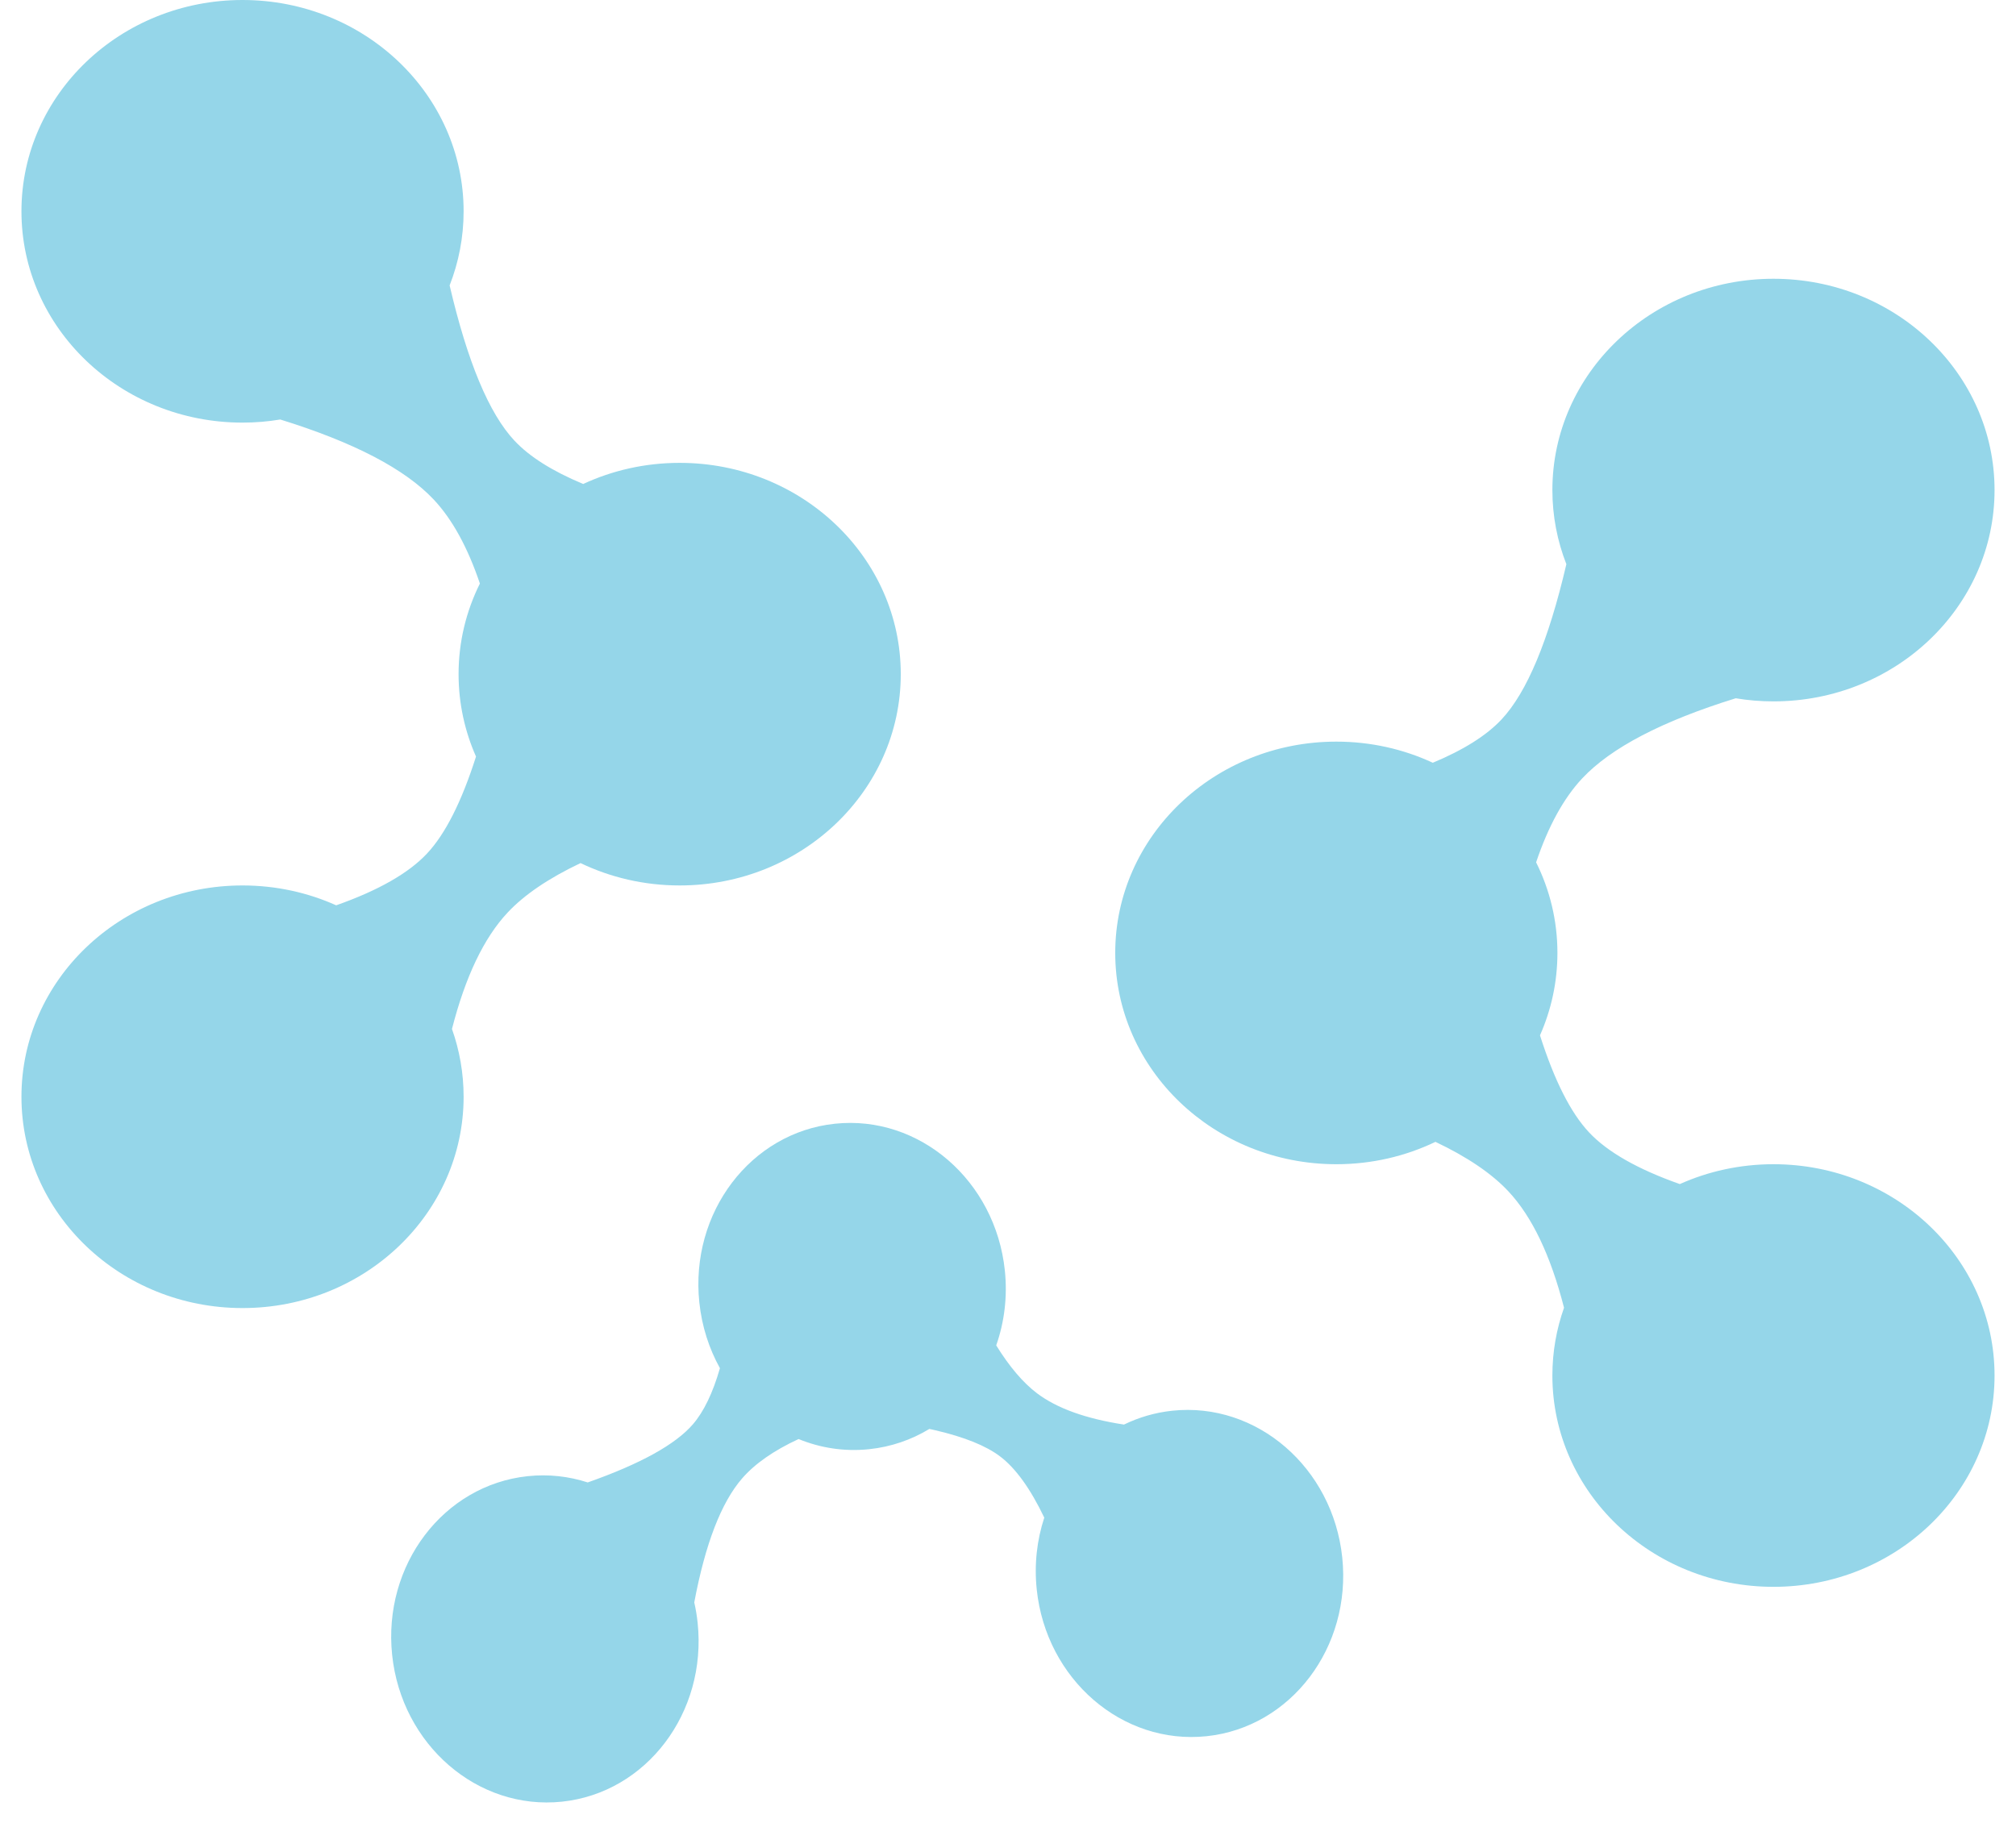 <svg width="94px" height="85px" viewBox="0 0 94 85" version="1.1" xmlns="http://www.w3.org/2000/svg" xmlns:xlink="http://www.w3.org/1999/xlink">
    <g stroke="none" stroke-width="1" fill="none" fill-rule="evenodd">
        <g transform="translate(-466, -53)" fill="#95D6E9">
            <g transform="translate(466.736, 53)">
                <path d="M10.572,0 C16.265,0 20.881,4.412 20.881,9.854 C20.881,11.07 20.65,12.234 20.229,13.31 C21.06,16.874 22.068,19.287 23.252,20.55 C23.952,21.298 25.02,21.971 26.457,22.57 C27.817,21.938 29.343,21.585 30.955,21.585 C36.648,21.585 41.264,25.996 41.264,31.438 C41.264,36.881 36.648,41.292 30.955,41.292 C29.293,41.292 27.723,40.916 26.333,40.249 C24.845,40.956 23.711,41.725 22.933,42.556 C21.829,43.735 20.964,45.544 20.338,47.985 C20.69,48.978 20.881,50.041 20.881,51.146 C20.881,56.588 16.265,61 10.572,61 C4.879,61 0.264,56.588 0.264,51.146 C0.264,45.704 4.879,41.292 10.572,41.292 C12.133,41.292 13.613,41.624 14.939,42.218 C16.905,41.525 18.316,40.72 19.174,39.804 C20.027,38.894 20.789,37.386 21.459,35.282 C20.936,34.1 20.646,32.801 20.646,31.438 C20.646,29.926 21.003,28.494 21.64,27.213 C21.07,25.525 20.354,24.222 19.493,23.302 C18.155,21.874 15.768,20.628 12.332,19.563 C11.76,19.659 11.172,19.708 10.572,19.708 C4.879,19.708 0.264,15.296 0.264,9.854 C0.264,4.412 4.879,0 10.572,0 Z"></path>
                <path d="M31.55,45.253 C35.765,45.253 39.182,48.459 39.182,52.415 C39.182,53.388 38.975,54.317 38.599,55.163 C39.202,57.694 39.93,59.414 40.781,60.322 C41.314,60.89 42.138,61.4 43.253,61.851 C44.213,61.443 45.278,61.216 46.4,61.216 C50.614,61.216 54.031,64.422 54.031,68.377 C54.031,72.333 50.614,75.539 46.4,75.539 C45.164,75.539 43.998,75.263 42.965,74.774 C41.911,75.283 41.105,75.834 40.548,76.428 C39.752,77.277 39.126,78.572 38.669,80.313 C38.933,81.039 39.076,81.816 39.076,82.624 C39.076,86.579 35.659,89.786 31.445,89.786 C27.23,89.786 23.813,86.579 23.813,82.624 C23.813,78.669 27.23,75.463 31.445,75.463 C32.625,75.463 33.743,75.714 34.741,76.163 C36.155,75.66 37.173,75.077 37.794,74.414 C38.359,73.812 38.868,72.853 39.324,71.538 L39.415,71.267 C38.999,70.383 38.769,69.406 38.769,68.377 C38.769,67.217 39.062,66.122 39.584,65.153 C39.17,63.939 38.65,63.001 38.027,62.336 C37.013,61.255 35.176,60.315 32.516,59.519 C32.199,59.557 31.877,59.576 31.55,59.576 C27.336,59.576 23.919,56.37 23.919,52.415 C23.919,48.459 27.336,45.253 31.55,45.253 Z" transform="translate(38.922, 67.519) rotate(264) translate(-38.922, -67.519) "></path>
                <path d="M61.572,13 C67.265,13 71.881,17.412 71.881,22.854 C71.881,24.07 71.65,25.234 71.229,26.31 C72.06,29.874 73.068,32.287 74.252,33.55 C74.952,34.298 76.02,34.971 77.457,35.57 C78.817,34.938 80.343,34.585 81.955,34.585 C87.648,34.585 92.264,38.996 92.264,44.438 C92.264,49.881 87.648,54.292 81.955,54.292 C80.293,54.292 78.723,53.916 77.333,53.249 C75.845,53.956 74.711,54.725 73.933,55.556 C72.829,56.735 71.964,58.544 71.338,60.985 C71.69,61.978 71.881,63.041 71.881,64.146 C71.881,69.588 67.265,74 61.572,74 C55.879,74 51.264,69.588 51.264,64.146 C51.264,58.704 55.879,54.292 61.572,54.292 C63.133,54.292 64.613,54.624 65.939,55.218 C67.905,54.525 69.316,53.72 70.174,52.804 C71.027,51.894 71.789,50.386 72.459,48.282 C71.936,47.1 71.646,45.801 71.646,44.438 C71.646,42.926 72.003,41.494 72.64,40.213 C72.07,38.525 71.354,37.222 70.493,36.302 C69.155,34.874 66.768,33.628 63.332,32.563 C62.76,32.659 62.172,32.708 61.572,32.708 C55.879,32.708 51.264,28.296 51.264,22.854 C51.264,17.412 55.879,13 61.572,13 Z" transform="translate(71.764, 43.5) scale(-1, 1) translate(-71.764, -43.5) "></path>
            </g>
        </g>
    </g>
</svg>